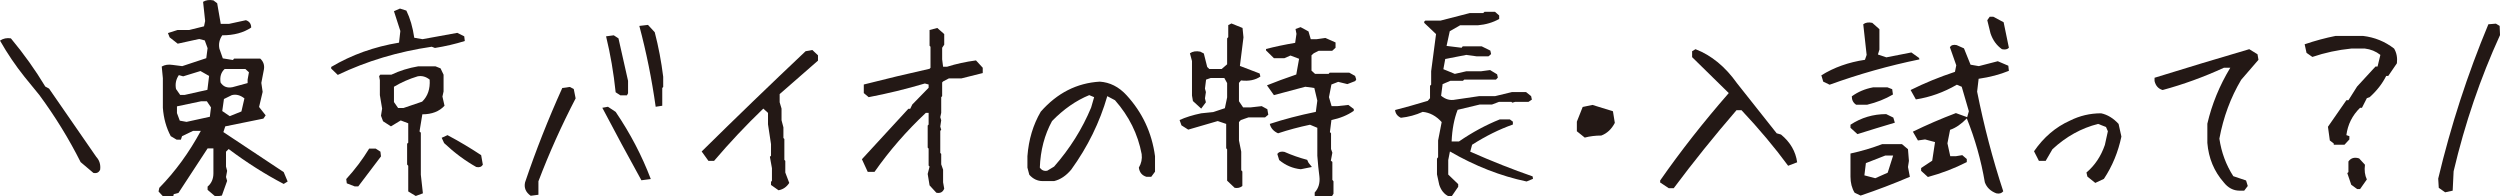 <?xml version="1.0" encoding="UTF-8"?><svg id="_イヤー_1" xmlns="http://www.w3.org/2000/svg" viewBox="0 0 1045 82"><defs><style>.cls-1{fill:#231815;}</style></defs><path class="cls-1" d="M39.038,72.277l-5.342-4.523c-4.923-9.785-10.682-19.145-17.28-28.078l-6.127-7.51C6.466,27.386,3.036,22.323,0,16.974c1.36-.909,2.879-1.223,4.556-.938,5.445,6.543,10.236,13.258,14.374,20.141l1.571,.854,19.715,28.505c1.361,1.48,1.911,3.272,1.649,5.377-.524,1.194-1.467,1.649-2.827,1.365Z"/><path class="cls-1" d="M69.103,83.116l-2.828-3.072,.314-1.536c6.649-6.771,12.436-14.707,17.359-23.812h-3.221l-4.635,2.22-.471,1.45h-1.807l-2.436-1.45c-1.885-3.527-2.984-7.481-3.299-11.863v-12.375l-.471-4.864c1.256-.739,2.774-.967,4.555-.683l4.007,.512,10.054-3.328,.55-4.183-1.179-3.242-2.355-.598-8.955,1.963-3.377-2.646-.707-1.793,4.006-1.279h4.87l6.205-1.537,.472-2.219-.864-8.022c1.204-.738,2.644-.938,4.319-.597l1.571,1.194,1.492,8.62h3.456l7.069-1.536c1.466,.512,2.199,1.536,2.199,3.072-3.194,2.163-7.226,3.243-12.096,3.243-1.205,1.764-1.599,3.642-1.179,5.633l1.414,4.011,4.242,.683,.471-.598h10.918c1.309,1.195,1.832,2.676,1.571,4.438l-1.1,5.718,.55,3.755-1.492,6.315,2.749,3.5-.942,1.365-15.945,3.243-.786,2.39c8.641,5.747,17.045,11.322,25.214,16.728l1.649,3.926-1.649,1.023c-7.75-4.04-15.422-8.903-23.014-14.594l-1.1,1.109v6.23l.471,1.792-.471,2.561,.471,1.622-2.199,6.145-2.671,.427-3.299-2.816v-1.365c1.622-1.366,2.435-3.216,2.435-5.548v-10.412h-2.435l-12.175,18.605-1.964,.512-.393,1.536-3.142,.427Zm17.594-45.573l.707-5.804-3.613-2.049-7.226,2.22-1.807-.513c-1.205,1.765-1.599,3.699-1.179,5.804l1.729,2.475h1.885l9.504-2.133Zm1.021,11.265l.472-3.926-1.729-2.561h-2.356l-10.133,2.134v2.816l1.179,3.158,2.827,.512,9.74-2.134Zm15.788-14.081v-1.451l.55-3.072-1.492-1.366h-8.641c-1.52,1.366-2.095,3.243-1.728,5.633,1.1,1.765,2.774,2.419,5.026,1.963l6.284-1.706Zm-2.592,11.862l1.257-5.462c-1.729-1.365-3.483-1.82-5.263-1.365l-3.299,1.621-.707,5.035,3.142,2.134,4.87-1.963Z"/><path class="cls-1" d="M141.19,31.312l-2.749-2.646v-.683c8.534-5.063,17.987-8.449,28.355-10.156l.55-4.864-2.671-8.279,2.514-1.109,2.671,.854c1.57,3.188,2.67,6.971,3.299,11.351l3.456,.598,14.531-2.646,2.906,1.451,.235,1.963c-4.033,1.252-8.196,2.219-12.489,2.901l-1.335-.512c-14.034,2.048-27.126,5.974-39.273,11.777Zm7.069,46.598l-3.3-1.28-.235-1.792c3.613-3.926,6.807-8.164,9.583-12.716h2.749l1.964,1.279,.235,1.963-9.504,12.546h-1.492Zm25.527,4.012l-2.984-1.793-.157-.17v-10.669l-.472-.512v-8.705l.472-.427v-8.107l-3.142-1.195-4.085,2.476-3.299-2.134-.864-2.305,.472-2.986-.942-5.633v-6.23l-.314-1.707,.471-.598h4.635c3.456-1.649,7.199-2.815,11.232-3.499h7.227l2.12,.854,1.257,2.646v6.999l-.471,2.133,.863,3.841c-2.199,2.39-5.289,3.585-9.269,3.585l-1.178,7.169,.55,.512v17.581l.864,7.766-2.985,1.11Zm2.671-39.43c2.356-2.274,3.403-5.347,3.142-9.217-1.57-1.251-3.247-1.707-5.026-1.365-3.562,1.081-6.861,2.532-9.897,4.353v6.4l1.729,2.475h2.277l7.776-2.646Zm22.621,27.311c-4.661-2.616-9.138-5.945-13.432-9.985l-1.021-2.219,2.435-1.109c4.817,2.56,9.505,5.349,14.061,8.363l.707,4.012c-.577,.91-1.493,1.224-2.75,.938Z"/><path class="cls-1" d="M221.839,81.836c-2.094-1.48-2.88-3.357-2.355-5.633,4.502-13.313,9.687-26.456,15.552-39.429l3.142-.427,1.65,.854,.785,3.926c-5.865,11.266-11.049,22.816-15.553,34.649v5.633l-3.221,.427Zm46.266-6.486c-5.604-10.126-11.051-20.227-16.338-30.297l2.355-.427,3.221,2.134c6.074,8.933,10.97,18.293,14.688,28.078l-3.927,.512Zm-8.798-35.503l-1.964-1.28c-.838-8.078-2.174-15.874-4.006-23.384l3.221-.427,1.963,1.28c1.309,5.747,2.645,11.664,4.006,17.751v5.206l-.471,.854h-2.749Zm14.767,4.779c-1.623-11.55-3.901-22.814-6.834-33.796l3.613-.427,2.828,3.072c1.57,6.031,2.749,12.233,3.535,18.604v4.268l-.393,.427v7.425l-2.75,.427Z"/><path class="cls-1" d="M325.425,79.532l-3.143-2.22v-1.28l.393-.512v-5.206l-.863-4.779,.471-.427v-4.864l-1.256-8.278v-4.779l-1.964-1.792c-7.279,6.998-14.139,14.281-20.579,21.848h-2.357l-2.827-3.926c14.19-13.996,28.67-27.964,43.437-41.904l2.828-.512,2.355,2.219v2.219l-16.023,13.997v3.413l.785,2.646v4.864l.786,2.987v4.438l.393,.427v8.705l.394,.427v4.864l1.648,4.353c-1.1,1.707-2.592,2.731-4.477,3.073Z"/><path class="cls-1" d="M391.386,80.555l-2.828-3.072-.785-4.779,.785-3.072-.393-.427v-7.083l-.393-.427v-9.218l.393-.427v-4.864h-1.178c-8.117,7.625-15.266,15.846-21.443,24.664h-2.828l-2.435-5.291c6.755-7.34,13.222-14.366,19.401-21.08h.785l.863-1.792,6.834-6.998v-1.366l-1.57-.427c-7.855,2.334-15.684,4.239-23.486,5.719l-2.042-1.707v-3.585c9.163-2.332,18.327-4.522,27.491-6.571l.393-.427v-8.79l-.393-.427v-6.571l3.221-.854,2.906,2.56v4.438l-.863,1.28v4.864l.393,3.072h1.648c3.771-1.194,7.803-2.076,12.098-2.646l2.827,3.072v2.219l-8.876,2.22h-5.263l-2.435,1.279-.393,.427v5.719l-.393,.427v6.571l-.394,1.792,.394,1.28-.394,2.646,.394,1.365-.394,.427v9.218l.394,.427v4.353l.785,2.219v5.291l.471,2.646c-.576,1.479-1.676,2.049-3.299,1.707Z"/><path class="cls-1" d="M435.825,75.691c-2.148,0-4.007-.883-5.578-2.646l-.785-2.987v-4.779c.523-6.94,2.383-13.143,5.577-18.604,6.859-7.795,15.081-11.977,24.663-12.546,4.242,.285,7.96,2.163,11.154,5.633,6.65,7.226,10.63,15.732,11.939,25.518v6.486l-1.571,2.134h-2.042c-1.834-.569-2.881-1.849-3.143-3.841,1.047-1.763,1.44-3.641,1.179-5.633-1.571-8.363-5.29-15.874-11.153-22.53l-3.221-1.707c-3.143,10.924-8.169,21.165-15.081,30.724-2.147,2.561-4.53,4.152-7.147,4.779h-4.791Zm4.791-6.06c6.598-7.51,11.755-15.731,15.474-24.664l1.257-4.353-2.043-.854c-5.551,2.276-10.734,5.889-15.552,10.839-3.142,5.747-4.845,12.233-5.105,19.458,.785,1.139,1.832,1.565,3.142,1.28l2.828-1.707Z"/><path class="cls-1" d="M516.081,78.507l-3.142-2.987v-13.058l-.393-.512v-10.156l-3.534-1.194-12.332,3.584-2.828-1.792-.785-2.219c2.461-1.138,5.471-2.077,9.032-2.816l5.027-.513,4.87-1.621,.942-4.523v-5.974l-1.179-2.134h-5.654l-1.965,.683-.471,3.755,.393,1.451-.393,2.646,.393,1.621-1.964,2.646-3.456-3.158-.393-2.304v-14.424l-.863-3.243c1.15-.796,2.592-1.023,4.319-.683l1.493,.769,1.413,5.633,.864,.853h5.184l2.278-1.963v-10.838l.472-.513v-5.035l1.335-.683,4.634,1.878,.393,3.926-1.492,11.948,8.248,3.157,.314,1.28c-2.148,1.48-4.845,2.021-8.091,1.621l-.864,1.024v7.681l1.729,2.561h3.221l4.555-.512,2.357,1.28,.393,2.304-1.336,1.109h-6.912l-3.221,1.11-.785,.854v7.681l.943,4.693v7.767l.471,.512v6.06c-.891,.739-1.964,.995-3.221,.769Zm36.367,5.547l-2.906-2.219v-1.365c1.623-1.765,2.278-4.012,1.964-6.742l-.472-4.012-.393-4.608v-11.691l-3.062-1.28c-4.609,.968-9.061,2.162-13.354,3.584-1.885-.854-3.037-2.161-3.456-3.926,5.864-1.934,12.279-3.612,19.244-5.035l.628-4.694-1.256-5.291-3.771-.512-13.118,3.499-2.906-4.097c3.508-1.422,7.593-2.93,12.254-4.523l1.178-6.571-3.613-1.365-2.513,1.109h-4.399l-3.299-3.243v-.598c3.718-.967,7.776-1.82,12.176-2.561l.549-3.755-.393-2.048,2.121-.769,3.299,1.792,.943,3.243h2.513l3.613-.512,4.241,1.877v2.22l-1.414,1.28h-5.654l-2.043,1.023-.942,.854v6.401l1.493,1.365h5.654l.472-.512h8.169l2.436,1.365,.471,1.451-.393,.683-3.299,1.28-3.85-.939-2.827,1.109-1.021,5.292,1.1,3.755h2.355l4.635-.512,2.277,1.706v.769c-2.619,1.821-5.733,3.102-9.347,3.841l-.628,5.035,.471,.512v6.571l.55,1.536-.628,3.329,.628,.512v7.511l.472,.597v5.206l-1.65,2.646-3.299,.427Zm-4.084-14.252l-4.635,.938c-3.352-.341-6.361-1.621-9.033-3.841l-.785-2.56c.629-.854,1.623-1.138,2.985-.854,3.089,1.365,6.257,2.475,9.504,3.328l.55,1.195,1.414,1.792Z"/><path class="cls-1" d="M605.606,82.091c-1.885-.854-3.221-2.475-4.006-4.864l-.942-4.353v-6.571l.472-.598v-6.998l1.492-7.681c-2.305-2.561-4.949-3.982-7.934-4.268-2.881,1.31-5.918,2.134-9.111,2.475-1.467-.683-2.277-1.763-2.436-3.243,4.189-1.08,8.745-2.36,13.668-3.84l.942-1.109v-5.206l.472-.427v-5.633l2.042-15.533-4.948-4.693v-.513l.471-.426h6.362l12.253-3.158h5.578l.549-.512h4.398l1.729,1.536v1.45c-2.619,1.48-5.604,2.362-8.954,2.646h-7.384l-4.32,2.475-1.335,6.145,6.284,.769,.471-.598h7.934l3.613,1.792,.314,1.451-1.1,.938h-4.949l-4.32-.598-8.797,1.707-.785,4.268,4.791,1.963,4.87-1.109h6.205l3.613-.513,2.985,1.793,.313,1.365-.786,.854h-13.273l-.551,.512h-5.262l-3.221,1.366-.629,4.864c1.833,1.536,3.822,2.077,5.971,1.621l9.896-1.45h6.676l7.07-1.707h5.891l2.121,1.707,.314,1.45-1.414,.939h-5.577l-1.179,.341-.393-.341h-5.184l-2.906,1.109h-5.105l-9.27,2.219c-1.467,3.755-2.305,8.165-2.514,13.229h3.064c5.549-3.812,11.232-6.884,17.045-9.218h4.24l1.258,.939v1.194c-5.656,1.992-11.338,4.809-17.045,8.449l-.785,2.901c9.162,4.041,17.855,7.482,26.077,10.327l.157,1.024-2.671,1.109c-10.839-2.276-21.522-6.457-32.047-12.546l-.707,3.584v6.06l4.163,4.012v1.109l-2.75,4.011h-1.178Z"/><path class="cls-1" d="M662.425,57.512l-3.299-2.646v-4.011l2.435-6.146,4.085-.853,8.562,2.646,.785,4.864c-1.362,2.618-3.247,4.382-5.655,5.291-2.462,0-4.766,.286-6.912,.854Z"/><path class="cls-1" d="M697.563,78.678l-3.613-2.39v-.854c8.483-12.175,18.039-24.352,28.67-36.527l-15.316-15.021v-2.476l1.414-.854c6.648,2.561,12.436,7.312,17.358,14.253l16.573,20.909,1.807,.512c3.875,3.188,6.127,7.056,6.756,11.607l-3.771,1.45c-5.604-7.623-12.096-15.361-19.479-23.213h-2.121c-9.375,10.868-18.119,21.734-26.234,32.602h-2.043Z"/><path class="cls-1" d="M764.782,35.409l-2.672-1.28-.785-2.646c5.289-3.3,11.363-5.462,18.223-6.486l.707-2.049-1.414-12.801c.943-.739,2.2-.939,3.771-.598l2.984,2.646v8.534l-.629,2.049,3.535,1.194,10.447-2.048,3.22,2.304,.157,.598c-12.777,2.618-25.293,6.145-37.545,10.583Zm11.625,20.653l-2.906-2.646v-1.28c4.502-2.958,9.477-4.438,14.924-4.438l2.984,1.451,.629,2.134c-5.185,1.536-10.396,3.13-15.631,4.779Zm1.334,25.688l-2.513-1.195c-1.153-1.877-1.728-4.126-1.728-6.742v-9.644c4.502-.967,8.927-2.275,13.273-3.926h8.248l2.514,2.134,.393,4.864-.393,2.561,.785,4.097c-6.65,2.844-13.51,5.462-20.58,7.852Zm-1.885-37.979c-1.205-.796-1.807-1.963-1.807-3.499,2.565-1.878,5.524-3.128,8.876-3.755h6.048l1.965,.768,.313,2.22c-3.194,1.877-6.782,3.3-10.761,4.267h-4.635Zm13.196,28.42l2.278-7.169h-3.299l-8.092,3.157-.627,5.121,4.555,1.194,5.185-2.304Zm45.4,8.619c-2.409-.91-4.006-2.446-4.792-4.608-1.57-9.217-4.084-18.121-7.54-26.713-2.305,2.39-4.634,3.983-6.991,4.779l-1.1,5.633,1.179,5.377h2.435l2.592-.427,1.886,1.622v1.279c-5.133,2.618-10.552,4.694-16.259,6.23l-2.828-2.561v-1.194l4.635-3.072,1.178-7.767-4.163-1.109-2.985,.427-2.12-3.67c5.812-2.845,11.808-5.433,17.987-7.767l4.713,1.707,.707-2.475-2.984-10.241-2.043-.854c-5.498,3.187-11.207,5.235-17.123,6.145l-2.199-3.926c5.812-2.901,11.99-5.433,18.537-7.596l.549-2.731-2.67-7.595c.576-.854,1.518-1.138,2.828-.854l3.062,1.365,2.75,6.827,3.455,.598,7.934-2.048,4.398,1.877,.236,2.134c-3.719,1.536-7.934,2.646-12.646,3.328l-.629,5.377c2.828,14.225,6.467,28.107,10.919,41.648-.681,.853-1.649,1.137-2.906,.853Zm2.356-60.253c-2.252-1.592-3.85-3.811-4.791-6.656l-1.336-5.462,1.021-1.451h1.492l4.32,2.305,2.199,10.668c-.629,.683-1.598,.883-2.906,.597Z"/><path class="cls-1" d="M875.829,76.459l-3.299-2.646-.393-1.707c3.507-2.957,6.073-6.798,7.697-11.521l1.256-5.718-.785-1.792-3.299-1.28c-7.018,1.765-13.38,5.291-19.087,10.583l-2.827,4.864h-2.828l-2.042-4.011c4.031-5.859,9.032-10.127,15.003-12.802,4.084-2.049,8.43-3.072,13.038-3.072,2.671,.569,5.106,2.048,7.306,4.438l1.178,5.291c-1.362,6.486-3.797,12.375-7.305,17.667l-3.613,1.706Z"/><path class="cls-1" d="M936.182,79.702c-2.619,0-4.845-1.166-6.677-3.499-4.033-4.608-6.311-10.099-6.834-16.471v-8.022c1.886-8.136,5.079-15.931,9.584-23.385h-2.672c-8.432,3.87-16.966,6.971-25.605,9.303-1.781-.512-2.906-1.763-3.378-3.755v-1.366c13.196-4.096,26.392-8.078,39.588-11.948l3.456,2.134,.393,2.305-7.227,8.363c-4.398,7.397-7.436,15.59-9.111,24.579,.838,5.748,2.775,10.981,5.812,15.703l5.342,1.793,.707,2.304-1.492,1.963h-1.886Z"/><path class="cls-1" d="M975.515,60.5v-.512l-1.648-1.28-.786-5.718,7.698-11.095h.863l3.613-5.719,7.697-8.363h.865l1.178-4.865c-1.885-1.479-4.033-2.36-6.441-2.646h-5.733c-5.655,.569-11.075,1.736-16.259,3.499l-2.436-1.707-.785-3.584c4.346-1.479,8.666-2.646,12.96-3.499h11.39c4.869,.569,9.215,2.334,13.039,5.291,1.047,1.765,1.439,3.812,1.178,6.146l-3.613,5.291h-.864c-1.624,3.243-3.927,6.202-6.912,8.876l-1.179,.427-2.041,4.011h-.786c-3.247,3.188-5.158,6.998-5.733,11.437l1.256,.427v1.365l-2.042,2.219h-4.478Zm9.74,18.52l-2.435-1.792-1.649-4.864,.471-.427v-4.438c1.047-1.479,2.539-1.905,4.478-1.28l2.435,2.646c-.314,2.333-.053,4.38,.785,6.145l-2.827,4.011h-1.257Z"/><path class="cls-1" d="M1022.075,80.384l-2.671-1.877-.235-3.841c5.288-22.189,12.279-43.696,20.973-64.52l3.141-.257,1.571,.939,.157,3.84c-8.222,17.979-14.688,36.954-19.4,56.925l-.394,8.107-3.142,.683Z"/></svg>